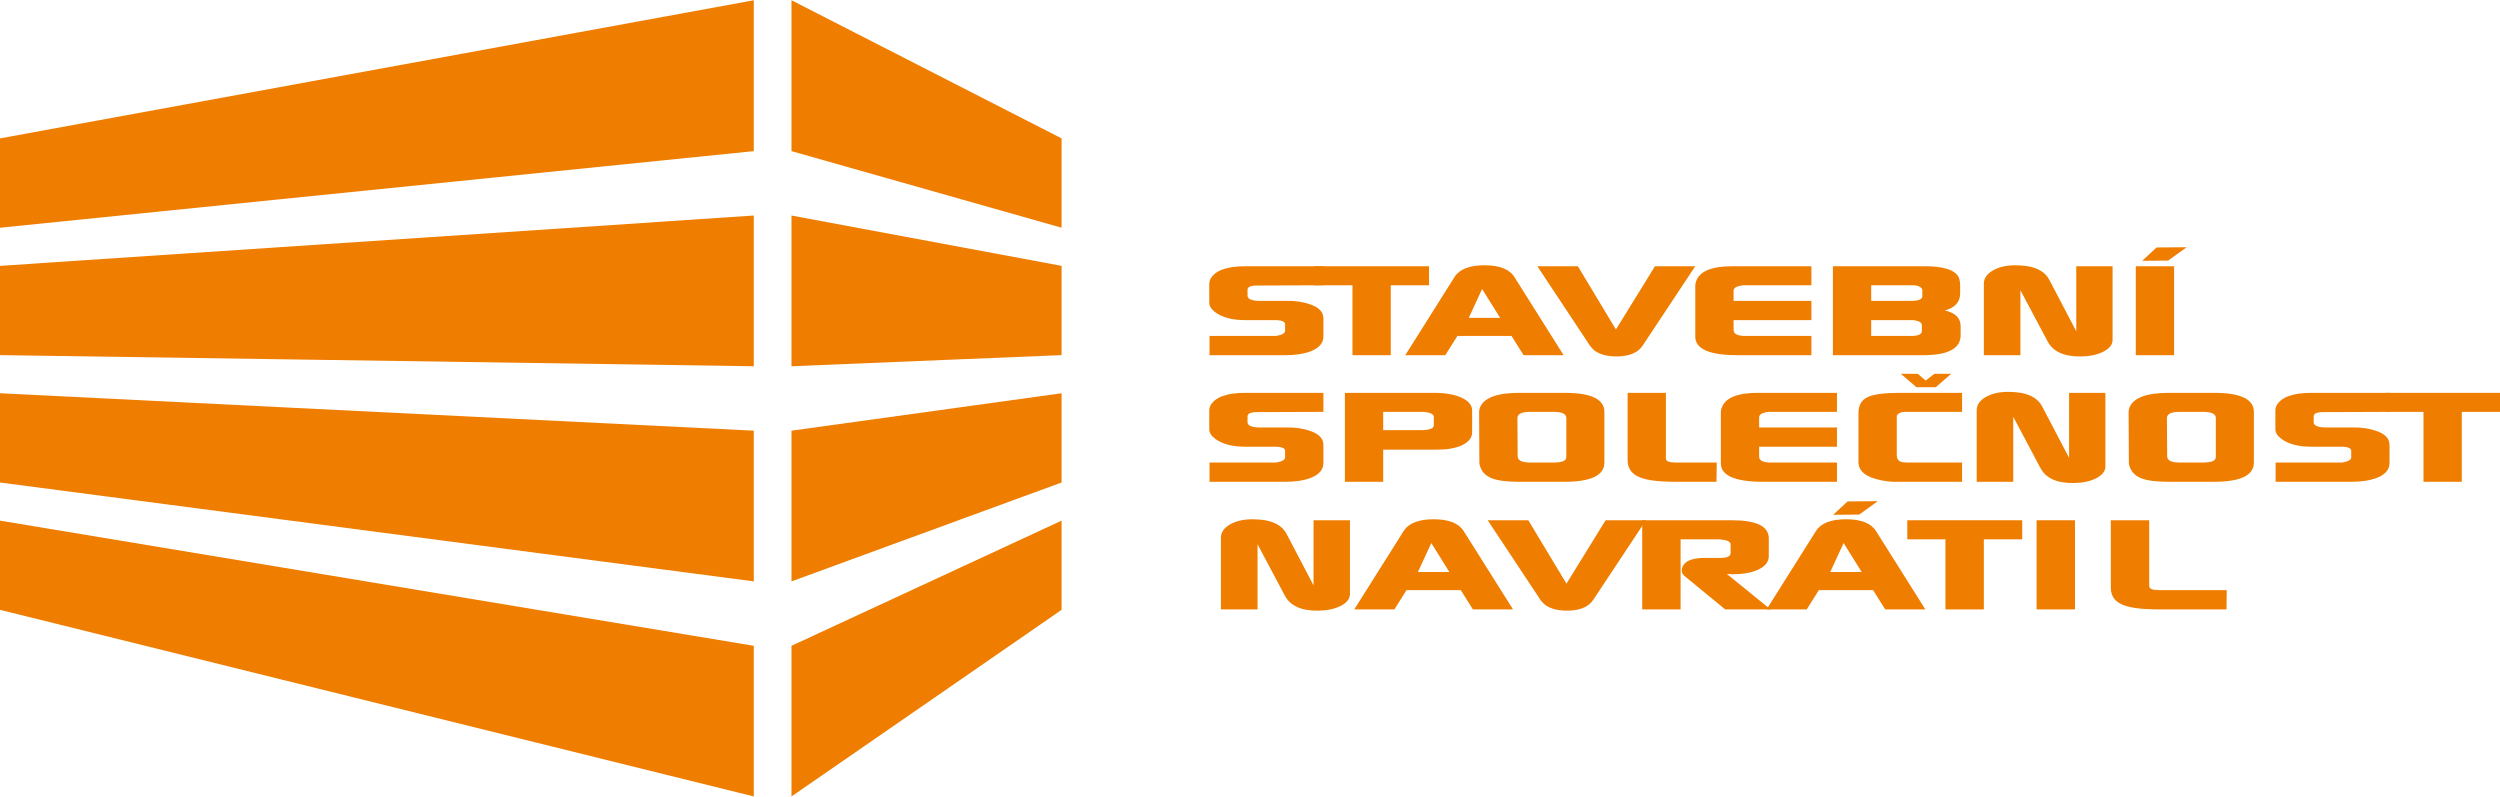 <?xml version="1.0" encoding="UTF-8" standalone="no"?>
<!DOCTYPE svg PUBLIC "-//W3C//DTD SVG 1.1//EN" "http://www.w3.org/Graphics/SVG/1.1/DTD/svg11.dtd">
<svg width="100%" height="100%" viewBox="0 0 3000 956" version="1.1" xmlns="http://www.w3.org/2000/svg" xmlns:xlink="http://www.w3.org/1999/xlink" xml:space="preserve" xmlns:serif="http://www.serif.com/" style="fill-rule:evenodd;clip-rule:evenodd;stroke-linejoin:round;stroke-miterlimit:2;">
    <g transform="matrix(7.211,0,0,7.211,-4.564,-5.905)">
        <path d="M0.633,23.849C13.905,21.414 29.284,18.596 47.272,15.301C68.634,11.387 94.4,6.662 126.073,0.86L126.073,25.969C94.4,29.186 68.634,31.804 47.259,33.976C29.284,35.802 13.905,37.365 0.633,38.716L0.633,23.849Z" style="fill:rgb(239,125,0);"/>
    </g>
    <g transform="matrix(7.211,0,0,7.211,-4.564,-5.905)">
        <path d="M0.633,45.063C13.905,44.175 29.284,43.148 47.259,41.948C68.622,40.522 94.4,38.802 126.073,36.687L126.073,61.769C94.4,61.302 68.622,60.919 47.259,60.603C29.284,60.337 13.905,60.11 0.633,59.915L0.633,45.063Z" style="fill:rgb(239,125,0);"/>
    </g>
    <g transform="matrix(7.211,0,0,7.211,-4.564,-5.905)">
        <path d="M0.633,66.262C13.905,66.92 29.284,67.683 47.259,68.576C68.622,69.637 94.4,70.918 126.073,72.488L126.073,97.569C94.4,93.417 68.622,90.033 47.259,87.23C29.284,84.872 13.905,82.854 0.633,81.113L0.633,66.262Z" style="fill:rgb(239,125,0);"/>
    </g>
    <g transform="matrix(7.211,0,0,7.211,-4.564,-5.905)">
        <path d="M0.633,87.46C13.905,89.664 29.271,92.216 47.259,95.202C68.622,98.749 94.4,103.033 126.073,108.288L126.073,133.357C94.4,125.521 68.622,119.136 47.259,113.848C29.272,109.395 13.893,105.59 0.633,102.303L0.633,87.46Z" style="fill:rgb(239,125,0);"/>
    </g>
    <g transform="matrix(7.211,0,0,7.211,-4.564,-5.905)">
        <path d="M177.294,23.849C172.539,21.414 167.028,18.596 160.582,15.301C152.927,11.387 143.695,6.662 132.346,0.86C132.345,9.247 132.345,17.608 132.346,25.969C143.695,29.186 152.928,31.804 160.587,33.976C167.028,35.802 172.539,37.365 177.294,38.716L177.294,23.849Z" style="fill:rgb(239,125,0);"/>
    </g>
    <g transform="matrix(7.211,0,0,7.211,-4.564,-5.905)">
        <path d="M177.294,45.063C172.539,44.175 167.028,43.148 160.587,41.948C152.932,40.522 143.695,38.802 132.346,36.687C132.345,45.048 132.346,53.408 132.346,61.769C143.695,61.302 152.932,60.919 160.587,60.603C167.028,60.337 172.539,60.11 177.294,59.915L177.294,45.063Z" style="fill:rgb(239,125,0);"/>
    </g>
    <g transform="matrix(7.211,0,0,7.211,-4.564,-5.905)">
        <path d="M177.294,66.262C172.539,66.92 167.028,67.683 160.587,68.576C152.932,69.637 143.695,70.918 132.346,72.488C132.346,80.849 132.345,89.209 132.346,97.569C143.695,93.417 152.932,90.033 160.587,87.23C167.028,84.872 172.539,82.854 177.294,81.113L177.294,66.262Z" style="fill:rgb(239,125,0);"/>
    </g>
    <g transform="matrix(7.211,0,0,7.211,-4.564,-5.905)">
        <path d="M177.294,87.46C172.539,89.664 167.032,92.216 160.587,95.202C152.932,98.749 143.695,103.033 132.346,108.288L132.346,133.357C143.695,125.521 152.932,119.136 160.587,113.848C167.032,109.395 172.543,105.59 177.294,102.303L177.294,87.46Z" style="fill:rgb(239,125,0);"/>
    </g>
    <g transform="matrix(7.211,0,0,7.211,-4.564,-5.905)">
        <path d="M201.869,48.046C201.869,47.8 201.924,47.553 202.033,47.306C202.773,45.853 204.733,45.127 207.912,45.127L220.863,45.127L220.863,48.293L209.639,48.334C208.707,48.361 208.241,48.594 208.241,49.033L208.241,50.02C208.241,50.129 208.255,50.198 208.282,50.225C208.42,50.609 208.954,50.828 209.886,50.883L214.902,50.883C216.272,50.883 217.478,51.061 218.52,51.418C220.082,51.911 220.863,52.706 220.863,53.802L220.863,56.803C220.863,57.982 220.055,58.845 218.438,59.394C217.341,59.75 216.025,59.928 214.491,59.928L201.91,59.928L201.91,56.721L213.011,56.721C213.997,56.557 214.491,56.269 214.491,55.858L214.491,54.789C214.491,54.378 214.038,54.145 213.134,54.09L207.83,54.09C205.692,54.09 204.034,53.651 202.855,52.774C202.198,52.281 201.869,51.747 201.869,51.171L201.869,48.046Z" style="fill:rgb(239,125,0);fill-rule:nonzero;"/>
    </g>
    <g transform="matrix(7.211,0,0,7.211,-4.564,-5.905)">
        <path d="M219.368,48.293L219.368,45.127L238.444,45.127L238.444,48.293L232.072,48.293L232.072,59.928L225.699,59.928L225.699,48.293L219.368,48.293Z" style="fill:rgb(239,125,0);fill-rule:nonzero;"/>
    </g>
    <g transform="matrix(7.211,0,0,7.211,-4.564,-5.905)">
        <path d="M234.487,59.928L242.668,46.936C243.491,45.621 245.163,44.963 247.685,44.963C250.179,44.963 251.837,45.621 252.659,46.936L260.841,59.928L254.18,59.928L252.166,56.721L243.162,56.721L241.147,59.928L234.487,59.928ZM245.053,53.72L250.275,53.72L247.273,48.91L245.053,53.72Z" style="fill:rgb(239,125,0);fill-rule:nonzero;"/>
    </g>
    <g transform="matrix(7.211,0,0,7.211,-4.564,-5.905)">
        <path d="M256.468,45.127L263.21,45.127L269.542,55.652L276.038,45.127L282.74,45.127L274.023,58.283C273.229,59.517 271.762,60.134 269.624,60.134C267.459,60.134 265.979,59.517 265.184,58.283L256.468,45.127Z" style="fill:rgb(239,125,0);fill-rule:nonzero;"/>
    </g>
    <g transform="matrix(7.211,0,0,7.211,-4.564,-5.905)">
        <path d="M282.75,56.845L282.75,48.334C282.75,48.142 282.791,47.923 282.874,47.676C283.421,45.977 285.436,45.127 288.917,45.127L302.073,45.127L302.073,48.293L290.603,48.293C290.521,48.32 290.383,48.348 290.192,48.375C289.479,48.512 289.123,48.8 289.123,49.239L289.123,50.883L302.073,50.883L302.073,54.09L289.123,54.09L289.123,55.734C289.123,56.338 289.671,56.666 290.767,56.721L302.073,56.721L302.073,59.928L289.822,59.928C285.107,59.928 282.75,58.9 282.75,56.845Z" style="fill:rgb(239,125,0);fill-rule:nonzero;"/>
    </g>
    <g transform="matrix(7.211,0,0,7.211,-4.564,-5.905)">
        <path d="M305.65,45.127L320.945,45.127C323.878,45.127 325.714,45.662 326.454,46.731C326.701,47.087 326.824,47.662 326.824,48.457L326.824,49.65C326.824,51.075 325.975,52.02 324.275,52.487C326.029,52.87 326.907,53.747 326.907,55.118L326.907,56.598C326.907,58.818 324.823,59.928 320.657,59.928L305.65,59.928L305.65,45.127ZM312.023,54.09L312.023,56.721L319.013,56.721C319.972,56.666 320.452,56.392 320.452,55.899L320.452,54.953C320.452,54.46 319.931,54.172 318.889,54.09L312.023,54.09ZM312.023,48.293L312.023,50.883L319.054,50.883C320.041,50.828 320.534,50.568 320.534,50.102L320.534,49.115C320.534,48.841 320.301,48.608 319.835,48.416C319.533,48.334 319.273,48.293 319.054,48.293L312.023,48.293Z" style="fill:rgb(239,125,0);fill-rule:nonzero;"/>
    </g>
    <g transform="matrix(7.211,0,0,7.211,-4.564,-5.905)">
        <path d="M330.771,59.928L330.771,48.046C330.771,47.142 331.272,46.402 332.272,45.826C333.272,45.251 334.526,44.963 336.034,44.963C336.719,44.963 337.418,45.017 338.131,45.127C339.885,45.456 341.064,46.21 341.666,47.389L346.148,55.94L346.148,45.127L352.192,45.127L352.192,57.379C352.192,58.147 351.698,58.791 350.711,59.311C349.725,59.832 348.491,60.106 347.011,60.134C344.161,60.189 342.283,59.352 341.379,57.626L336.856,49.115L336.856,59.928L330.771,59.928Z" style="fill:rgb(239,125,0);fill-rule:nonzero;"/>
    </g>
    <g transform="matrix(7.211,0,0,7.211,-4.564,-5.905)">
        <path d="M356.056,59.928L356.056,45.127L362.429,45.127L362.429,59.928L356.056,59.928ZM357.125,44.223L359.51,42.002L364.526,41.961L361.442,44.181L357.125,44.223Z" style="fill:rgb(239,125,0);fill-rule:nonzero;"/>
    </g>
    <g transform="matrix(7.211,0,0,7.211,-4.564,-5.905)">
        <path d="M201.869,69.112C201.869,68.866 201.924,68.619 202.033,68.373C202.773,66.92 204.733,66.193 207.912,66.193L220.863,66.193L220.863,69.359L209.639,69.4C208.707,69.428 208.241,69.661 208.241,70.099L208.241,71.086C208.241,71.196 208.255,71.264 208.282,71.291C208.42,71.675 208.954,71.895 209.886,71.949L214.902,71.949C216.272,71.949 217.478,72.128 218.52,72.484C220.082,72.977 220.863,73.772 220.863,74.868L220.863,77.87C220.863,79.049 220.055,79.912 218.438,80.46C217.341,80.817 216.025,80.995 214.491,80.995L201.91,80.995L201.91,77.788L213.011,77.788C213.997,77.623 214.491,77.335 214.491,76.924L214.491,75.855C214.491,75.444 214.038,75.211 213.134,75.156L207.83,75.156C205.692,75.156 204.034,74.718 202.855,73.841C202.198,73.347 201.869,72.813 201.869,72.237L201.869,69.112Z" style="fill:rgb(239,125,0);fill-rule:nonzero;"/>
    </g>
    <g transform="matrix(7.211,0,0,7.211,-4.564,-5.905)">
        <path d="M224.44,80.995L224.44,66.193L239.241,66.193C241.187,66.193 242.736,66.468 243.887,67.016C245.038,67.564 245.614,68.263 245.614,69.112L245.614,72.772C245.614,73.676 245.025,74.403 243.846,74.951C242.805,75.417 241.434,75.65 239.734,75.65L230.813,75.65L230.813,80.995L224.44,80.995ZM230.813,72.401L237.021,72.401C238.501,72.401 239.241,72.128 239.241,71.579L239.241,70.14C239.132,69.702 238.583,69.442 237.597,69.359L230.813,69.359L230.813,72.401Z" style="fill:rgb(239,125,0);fill-rule:nonzero;"/>
    </g>
    <g transform="matrix(7.211,0,0,7.211,-4.564,-5.905)">
        <path d="M246.778,69.359C246.778,69.112 246.832,68.852 246.942,68.578C247.628,66.989 249.807,66.193 253.48,66.193L261.003,66.193C265.416,66.193 267.623,67.249 267.623,69.359L267.623,77.788C267.623,79.925 265.402,80.995 260.962,80.995L253.48,80.995C251.451,80.995 249.944,80.809 248.957,80.439C247.97,80.069 247.313,79.446 246.984,78.569C246.874,78.295 246.819,78.048 246.819,77.829L246.778,69.359ZM253.151,70.387L253.192,76.76C253.192,77.445 253.891,77.788 255.289,77.788L259.194,77.788C260.592,77.788 261.291,77.486 261.291,76.883L261.291,70.387C261.291,69.702 260.592,69.359 259.194,69.359L255.289,69.359C253.863,69.359 253.151,69.702 253.151,70.387Z" style="fill:rgb(239,125,0);fill-rule:nonzero;"/>
    </g>
    <g transform="matrix(7.211,0,0,7.211,-4.564,-5.905)">
        <path d="M271.487,77.377L271.487,66.193L277.86,66.193L277.86,77.13C277.86,77.568 278.395,77.788 279.463,77.788L286.319,77.788L286.278,80.995L278.888,80.995C278.504,80.995 278.148,80.981 277.819,80.954C275.572,80.871 273.954,80.549 272.968,79.987C271.981,79.425 271.487,78.555 271.487,77.377Z" style="fill:rgb(239,125,0);fill-rule:nonzero;"/>
    </g>
    <g transform="matrix(7.211,0,0,7.211,-4.564,-5.905)">
        <path d="M287.004,77.911L287.004,69.4C287.004,69.209 287.044,68.989 287.127,68.742C287.675,67.043 289.69,66.193 293.171,66.193L306.327,66.193L306.327,69.359L294.856,69.359C294.774,69.387 294.637,69.414 294.445,69.442C293.733,69.579 293.376,69.866 293.376,70.305L293.376,71.949L306.327,71.949L306.327,75.156L293.376,75.156L293.376,76.801C293.376,77.404 293.924,77.733 295.021,77.788L306.327,77.788L306.327,80.995L294.075,80.995C289.361,80.995 287.004,79.967 287.004,77.911Z" style="fill:rgb(239,125,0);fill-rule:nonzero;"/>
    </g>
    <g transform="matrix(7.211,0,0,7.211,-4.564,-5.905)">
        <path d="M309.904,77.705L309.904,69.565C309.904,68.276 310.404,67.392 311.405,66.913C312.405,66.433 314.221,66.193 316.852,66.193L327.146,66.193L327.146,69.359L317.757,69.359C316.933,69.359 316.441,69.633 316.277,70.017L316.277,76.513C316.277,77.061 316.469,77.431 316.852,77.623C317.072,77.733 317.51,77.788 318.168,77.788L327.146,77.788L327.146,80.995L315.907,80.995C315.194,80.995 314.456,80.901 313.687,80.748C311.167,80.244 309.904,79.24 309.904,77.705Z" style="fill:rgb(239,125,0);fill-rule:nonzero;"/>
    </g>
    <g transform="matrix(7.211,0,0,7.211,-4.564,-5.905)">
        <path d="M329.577,80.995L329.577,69.112C329.577,68.208 330.077,67.468 331.078,66.892C332.078,66.317 333.332,66.029 334.84,66.029C335.525,66.029 336.224,66.084 336.937,66.193C338.691,66.522 339.869,67.276 340.472,68.455L344.954,77.007L344.954,66.193L350.997,66.193L350.997,78.445C350.997,79.213 350.504,79.857 349.517,80.378C348.53,80.899 347.297,81.172 345.817,81.2C342.967,81.255 341.089,80.419 340.184,78.692L335.662,70.181L335.662,80.995L329.577,80.995Z" style="fill:rgb(239,125,0);fill-rule:nonzero;"/>
    </g>
    <g transform="matrix(7.211,0,0,7.211,-4.564,-5.905)">
        <path d="M354.862,69.359C354.862,69.112 354.917,68.852 355.027,68.578C355.712,66.989 357.891,66.193 361.564,66.193L369.087,66.193C373.501,66.193 375.707,67.249 375.707,69.359L375.707,77.788C375.707,79.925 373.487,80.995 369.046,80.995L361.564,80.995C359.535,80.995 358.028,80.809 357.041,80.439C356.054,80.069 355.397,79.446 355.068,78.569C354.958,78.295 354.903,78.048 354.903,77.829L354.862,69.359ZM361.235,70.387L361.276,76.76C361.276,77.445 361.975,77.788 363.373,77.788L367.278,77.788C368.676,77.788 369.375,77.486 369.375,76.883L369.375,70.387C369.375,69.702 368.676,69.359 367.278,69.359L363.373,69.359C361.947,69.359 361.235,69.702 361.235,70.387Z" style="fill:rgb(239,125,0);fill-rule:nonzero;"/>
    </g>
    <g transform="matrix(7.211,0,0,7.211,-4.564,-5.905)">
        <path d="M379.284,69.112C379.284,68.866 379.339,68.619 379.448,68.373C380.188,66.92 382.148,66.193 385.328,66.193L398.279,66.193L398.279,69.359L387.054,69.4C386.122,69.428 385.657,69.661 385.657,70.099L385.657,71.086C385.657,71.196 385.67,71.264 385.697,71.291C385.835,71.675 386.369,71.895 387.301,71.949L392.317,71.949C393.687,71.949 394.893,72.128 395.935,72.484C397.498,72.977 398.279,73.772 398.279,74.868L398.279,77.87C398.279,79.049 397.47,79.912 395.853,80.46C394.756,80.817 393.441,80.995 391.906,80.995L379.325,80.995L379.325,77.788L390.426,77.788C391.413,77.623 391.906,77.335 391.906,76.924L391.906,75.855C391.906,75.444 391.453,75.211 390.549,75.156L385.245,75.156C383.107,75.156 381.449,74.718 380.271,73.841C379.613,73.347 379.284,72.813 379.284,72.237L379.284,69.112Z" style="fill:rgb(239,125,0);fill-rule:nonzero;"/>
    </g>
    <g transform="matrix(7.211,0,0,7.211,-4.564,-5.905)">
        <path d="M397.599,69.359L397.599,66.193L416.676,66.193L416.676,69.359L410.303,69.359L410.303,80.995L403.931,80.995L403.931,69.359L397.599,69.359Z" style="fill:rgb(239,125,0);fill-rule:nonzero;"/>
    </g>
    <g transform="matrix(7.211,0,0,7.211,-4.564,-5.905)">
        <path d="M316.952,63.023L319.764,63.023L321.099,64.148L322.537,63.023L325.335,63.023L322.773,65.252L319.552,65.252L316.952,63.023Z" style="fill:rgb(239,125,0);fill-rule:nonzero;"/>
    </g>
    <g transform="matrix(7.211,0,0,7.211,-4.564,-5.905)">
        <path d="M203.807,102.234L203.807,90.322C203.807,89.416 204.308,88.673 205.311,88.096C206.314,87.519 207.571,87.231 209.083,87.231C209.769,87.231 210.47,87.286 211.185,87.396C212.943,87.725 214.125,88.481 214.73,89.663L219.222,98.236L219.222,87.396L225.282,87.396L225.282,99.679C225.282,100.448 224.787,101.094 223.798,101.616C222.809,102.138 221.572,102.413 220.088,102.44C217.23,102.495 215.348,101.657 214.441,99.926L209.907,91.394L209.907,102.234L203.807,102.234Z" style="fill:rgb(239,125,0);fill-rule:nonzero;"/>
    </g>
    <g transform="matrix(7.211,0,0,7.211,-4.564,-5.905)">
        <path d="M225.999,102.234L234.202,89.209C235.026,87.89 236.702,87.231 239.23,87.231C241.731,87.231 243.393,87.89 244.217,89.209L252.42,102.234L245.743,102.234L243.723,99.019L234.696,99.019L232.676,102.234L225.999,102.234ZM236.592,96.01L241.827,96.01L238.818,91.188L236.592,96.01Z" style="fill:rgb(239,125,0);fill-rule:nonzero;"/>
    </g>
    <g transform="matrix(7.211,0,0,7.211,-4.564,-5.905)">
        <path d="M248.205,87.396L254.964,87.396L261.312,97.948L267.825,87.396L274.544,87.396L265.805,100.586C265.008,101.822 263.538,102.44 261.395,102.44C259.224,102.44 257.74,101.822 256.943,100.586L248.205,87.396Z" style="fill:rgb(239,125,0);fill-rule:nonzero;"/>
    </g>
    <g transform="matrix(7.211,0,0,7.211,-4.564,-5.905)">
        <path d="M273.917,87.396L288.838,87.396C292.933,87.396 294.98,88.399 294.98,90.405L294.98,93.372C294.98,94.334 294.376,95.09 293.166,95.639C292.315,96.024 291.298,96.258 290.116,96.34C289.649,96.368 289.278,96.381 289.004,96.381L288.014,96.34L295.269,102.234L287.726,102.234L281.007,96.711C280.595,96.381 280.43,95.996 280.512,95.557C280.732,94.293 282.01,93.661 284.346,93.661L286.943,93.661C288.069,93.661 288.632,93.386 288.632,92.836L288.632,91.476C288.632,90.982 288.111,90.693 287.066,90.611C286.984,90.583 286.846,90.57 286.654,90.57L280.306,90.57L280.306,102.234L273.917,102.234L273.917,87.396Z" style="fill:rgb(239,125,0);fill-rule:nonzero;"/>
    </g>
    <g transform="matrix(7.211,0,0,7.211,-4.564,-5.905)">
        <path d="M294.614,102.234L302.817,89.209C303.641,87.89 305.317,87.231 307.846,87.231C310.346,87.231 312.008,87.89 312.833,89.209L321.036,102.234L314.358,102.234L312.338,99.019L303.311,99.019L301.292,102.234L294.614,102.234ZM305.207,96.01L310.442,96.01L307.433,91.188L305.207,96.01ZM305.702,86.489L308.093,84.263L313.121,84.222L310.03,86.448L305.702,86.489Z" style="fill:rgb(239,125,0);fill-rule:nonzero;"/>
    </g>
    <g transform="matrix(7.211,0,0,7.211,-4.564,-5.905)">
        <path d="M318.032,90.57L318.032,87.396L337.158,87.396L337.158,90.57L330.769,90.57L330.769,102.234L324.38,102.234L324.38,90.57L318.032,90.57Z" style="fill:rgb(239,125,0);fill-rule:nonzero;"/>
    </g>
    <g transform="matrix(7.211,0,0,7.211,-4.564,-5.905)">
        <rect x="339.549" y="87.396" width="6.389" height="14.838" style="fill:rgb(239,125,0);fill-rule:nonzero;"/>
    </g>
    <g transform="matrix(7.211,0,0,7.211,-4.564,-5.905)">
        <path d="M351.899,98.607L351.899,87.396L358.288,87.396L358.288,98.36C358.288,98.799 358.824,99.019 359.896,99.019L371.19,99.019L371.148,102.234L359.319,102.234C358.934,102.234 358.577,102.221 358.247,102.193C355.994,102.111 354.372,101.788 353.383,101.224C352.394,100.661 351.899,99.789 351.899,98.607Z" style="fill:rgb(239,125,0);fill-rule:nonzero;"/>
    </g>
</svg>
